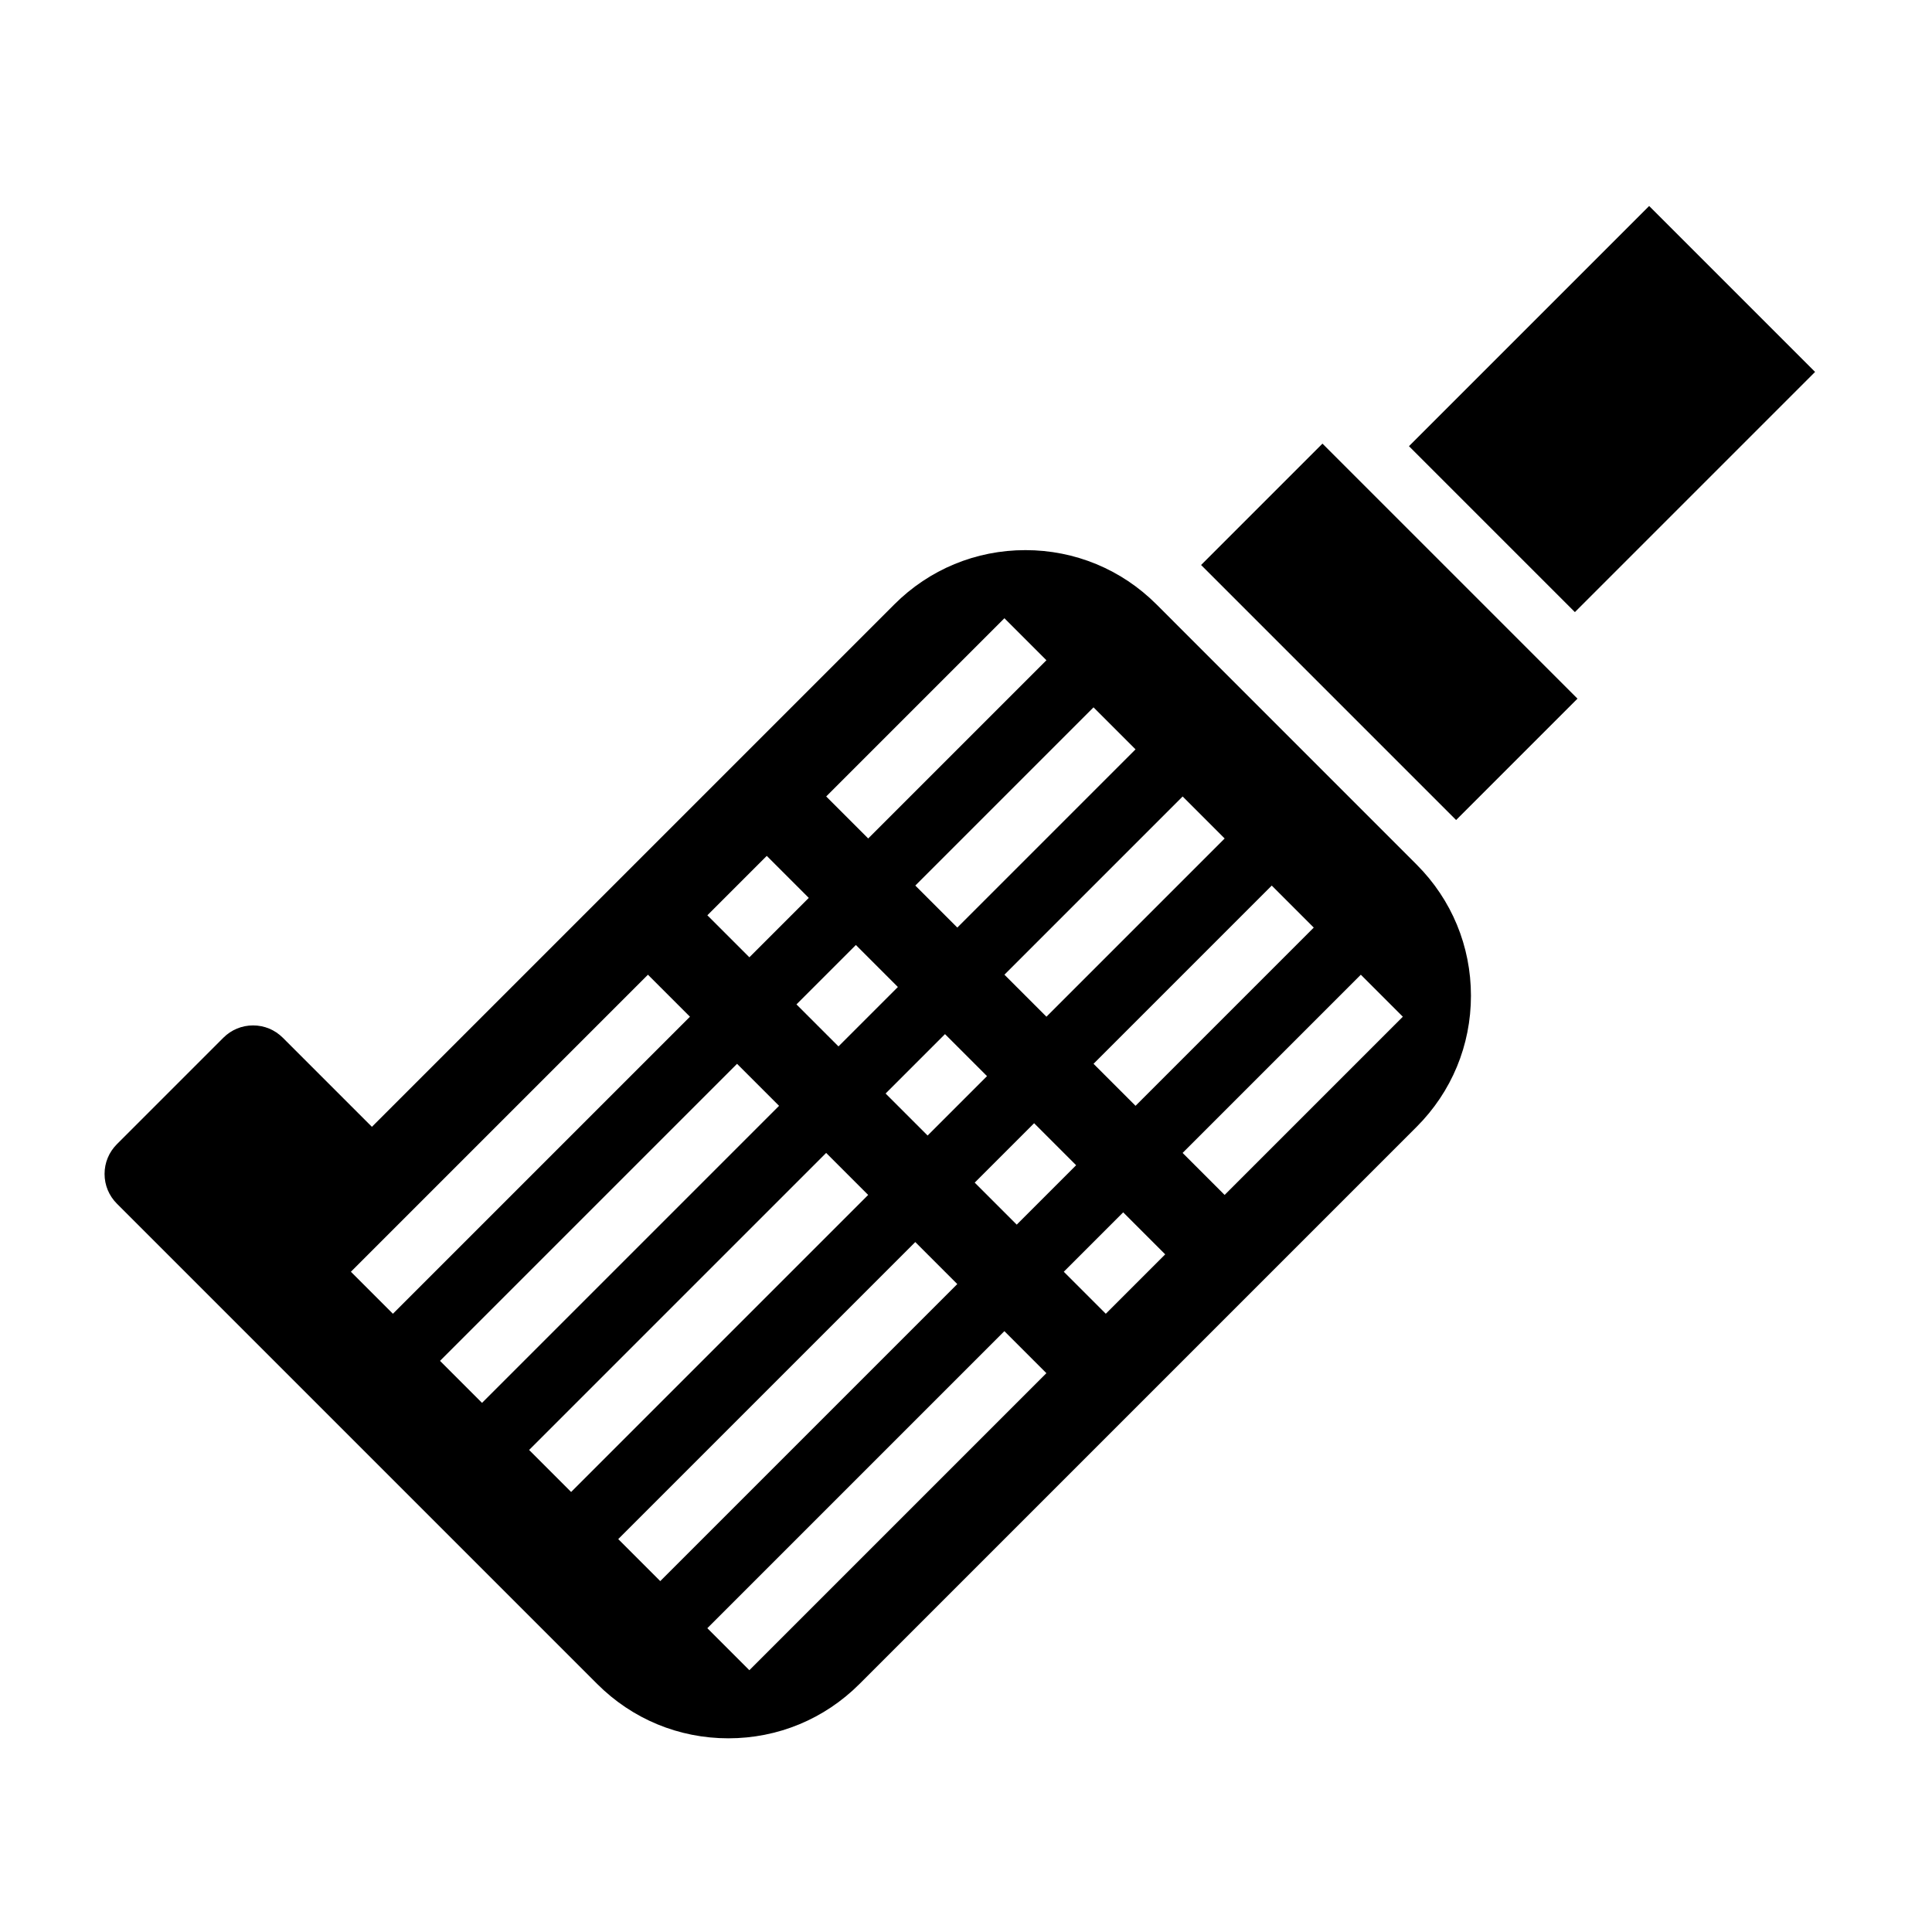 <?xml version="1.0" encoding="UTF-8"?>
<!-- Uploaded to: ICON Repo, www.iconrepo.com, Generator: ICON Repo Mixer Tools -->
<svg fill="#000000" width="800px" height="800px" version="1.1" viewBox="144 144 512 512" xmlns="http://www.w3.org/2000/svg">
 <g>
  <path d="m517.39 262.24 63.652-63.652 43.973 43.973-63.652 63.652z"/>
  <path d="m450.49 304.18c-9.281-9.281-21.625-14.391-34.746-14.391-13.121 0-25.465 5.109-34.746 14.391l-138.44 138.44-23.617-23.617c-2.109-2.102-4.894-3.258-7.871-3.258-2.977 0-5.762 1.156-7.871 3.258l-28.23 28.23c-2.102 2.109-3.258 4.898-3.258 7.871 0 2.977 1.156 5.762 3.258 7.871l127.3 127.3c9.281 9.285 21.625 14.395 34.75 14.395 13.121 0 25.465-5.109 34.746-14.391l147.66-147.66c9.281-9.281 14.391-21.625 14.391-34.746s-5.109-25.465-14.391-34.746zm41.668 85.641-47.23 47.23-11.133-11.133 47.23-47.23zm-34.746-34.746 11.133 11.133-47.23 47.23-11.133-11.133zm-62.977 62.977 11.133 11.133-15.742 15.742-11.133-11.133zm-28.23 3.258-11.133-11.133 15.742-15.742 11.133 11.133zm51.848 20.355 11.133 11.133-15.742 15.742-11.133-11.133zm26.875-99.078-47.23 47.23-11.133-11.133 47.23-47.23zm-34.75-34.746 11.133 11.133-47.23 47.23-11.133-11.133zm-62.977 62.977 11.133 11.133-15.742 15.742-11.133-11.133zm-110.21 110.21 78.719-78.719 11.133 11.133-78.719 78.719zm23.617 23.617 78.719-78.719 11.133 11.133-78.719 78.719zm34.746 34.746-11.133-11.133 78.719-78.719 11.133 11.133zm12.484 12.488 78.719-78.719 11.133 11.133-78.719 78.719zm34.746 34.746-11.133-11.133 78.719-78.719 11.133 11.133zm94.465-94.465-11.133-11.133 15.742-15.742 11.133 11.133zm31.488-31.488-11.133-11.133 47.23-47.23 11.133 11.133z"/>
  <path d="m462.3 293.73 32.164-32.164 67.586 67.586-32.164 32.164z"/>
 </g>
</svg>